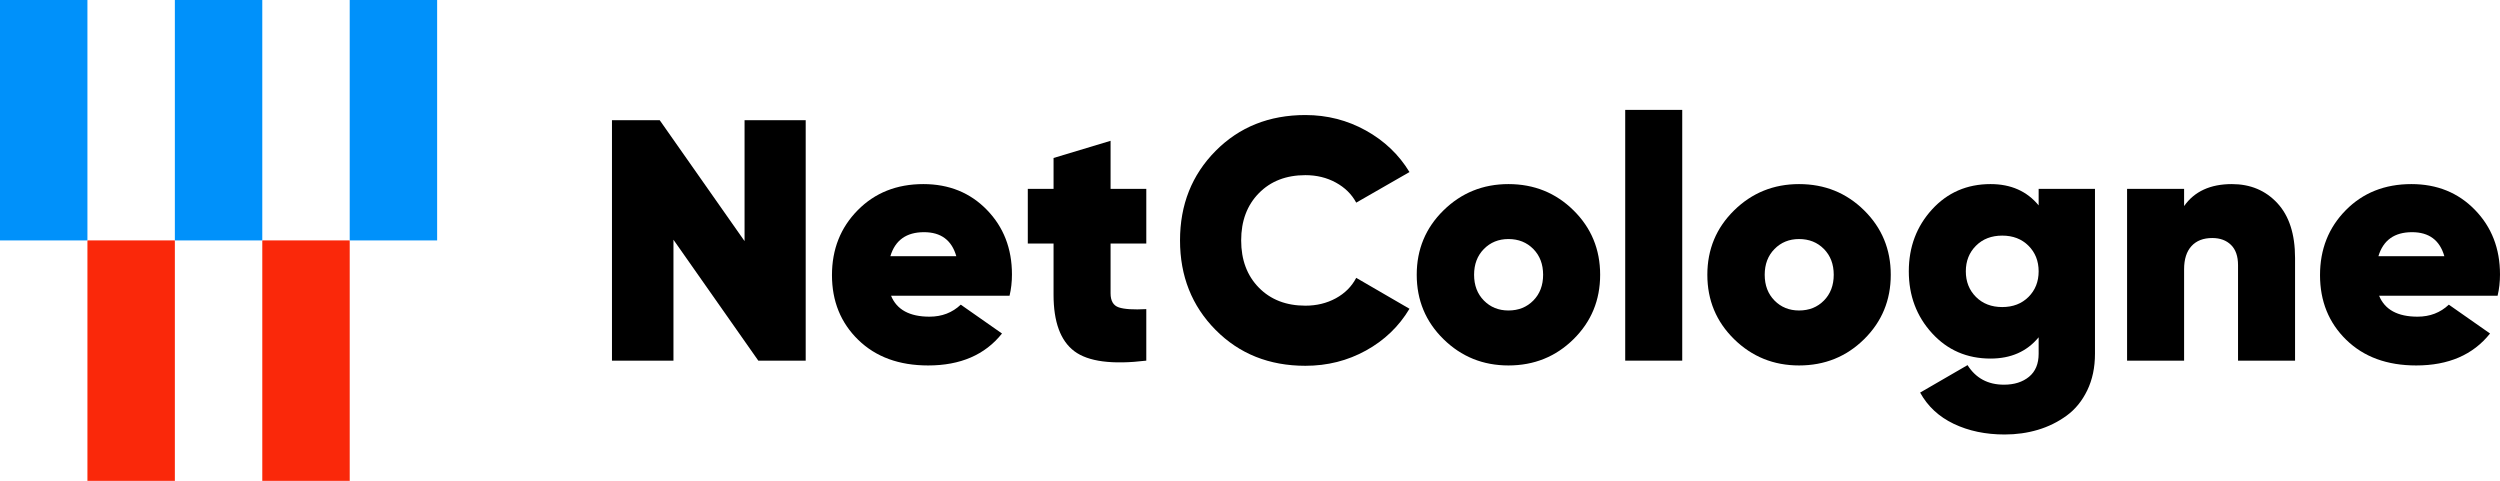 <?xml version="1.0" encoding="utf-8"?>
<!-- Generator: Adobe Illustrator 23.1.1, SVG Export Plug-In . SVG Version: 6.00 Build 0)  -->
<svg version="1.1" id="Ebene_1" xmlns="http://www.w3.org/2000/svg" xmlns:xlink="http://www.w3.org/1999/xlink" x="0px" y="0px"
	 viewBox="0 0 443.984 85.396" style="enable-background:new 0 0 443.984 85.396;" xml:space="preserve">
<style type="text/css">
	.st0{fill:#FA280A;}
	.st1{fill:#0091FA;}
</style>
<g>
	<g>
		<rect x="46.58" y="42.698" class="st0" width="15.527" height="42.698"/>
		<rect x="15.527" y="42.698" class="st0" width="15.527" height="42.698"/>
	</g>
	<g>
		<rect x="62.106" class="st1" width="15.527" height="42.698"/>
		<rect x="31.053" class="st1" width="15.527" height="42.698"/>
		<rect class="st1" width="15.527" height="42.698"/>
	</g>
</g>
<g>
	<path d="M132.229,21.347h10.858v42.701h-8.418L119.602,42.575v21.473h-10.92V21.347h8.48l15.067,21.473
		V21.347z"/>
	<path d="M158.245,52.519c1.015,2.48,3.294,3.72,6.831,3.72c2.196,0,4.047-0.71,5.552-2.133
		l7.32,5.123c-3.01,3.783-7.382,5.674-13.115,5.674c-5.166,0-9.303-1.514-12.415-4.546
		c-3.11-3.029-4.666-6.863-4.666-11.497c0-4.597,1.525-8.44,4.575-11.53
		c3.05-3.092,6.933-4.637,11.651-4.637c4.554,0,8.317,1.524,11.285,4.576
		c2.968,3.05,4.453,6.872,4.453,11.467c0,1.342-0.142,2.603-0.427,3.783H158.245z M158.123,45.502
		h11.712c-0.814-2.845-2.725-4.269-5.735-4.269C160.969,41.233,158.976,42.657,158.123,45.502z"/>
	<path d="M203.575,43.245h-6.344v8.845c0,1.342,0.489,2.178,1.464,2.501
		c0.976,0.328,2.602,0.428,4.88,0.307v9.15c-6.059,0.73-10.319,0.172-12.779-1.677
		c-2.461-1.852-3.691-5.195-3.691-10.036V43.245h-4.575v-9.699h4.575v-5.49l10.126-3.05v8.54h6.344
		V43.245z"/>
	<path d="M231.831,64.962c-6.427,0-11.743-2.124-15.952-6.374c-4.208-4.25-6.314-9.548-6.314-15.892
		s2.105-11.641,6.314-15.889c4.21-4.25,9.525-6.377,15.952-6.377c3.863,0,7.442,0.917,10.736,2.745
		c3.294,1.831,5.875,4.292,7.747,7.382l-9.456,5.43c-0.813-1.505-2.023-2.694-3.629-3.569
		c-1.606-0.875-3.407-1.312-5.398-1.312c-3.416,0-6.172,1.068-8.266,3.203
		c-2.095,2.136-3.142,4.932-3.142,8.387c0,3.457,1.047,6.253,3.142,8.389
		c2.094,2.133,4.849,3.201,8.266,3.201c1.991,0,3.792-0.435,5.398-1.31
		c1.606-0.875,2.816-2.084,3.629-3.632l9.456,5.49c-1.872,3.134-4.443,5.604-7.717,7.412
		C239.323,64.057,235.735,64.962,231.831,64.962z"/>
	<path d="M267.888,64.902c-4.514,0-8.358-1.556-11.53-4.667c-3.172-3.11-4.757-6.923-4.757-11.439
		c0-4.513,1.585-8.326,4.757-11.437c3.172-3.11,7.015-4.667,11.53-4.667
		c4.554,0,8.408,1.556,11.56,4.667c3.151,3.11,4.727,6.923,4.727,11.437
		c0,4.516-1.576,8.329-4.727,11.439C276.296,63.346,272.442,64.902,267.888,64.902z M267.888,55.14
		c1.789,0,3.263-0.589,4.422-1.768c1.159-1.179,1.738-2.703,1.738-4.576
		c0-1.868-0.579-3.394-1.738-4.574c-1.16-1.179-2.633-1.77-4.422-1.77
		c-1.749,0-3.202,0.591-4.362,1.77c-1.159,1.179-1.738,2.706-1.738,4.574
		c0,1.873,0.579,3.397,1.738,4.576C264.686,54.552,266.139,55.14,267.888,55.14z"/>
	<path d="M288.628,64.048V19.516h10.126v44.532H288.628z"/>
	<path d="M319.5,64.902c-4.513,0-8.356-1.556-11.53-4.667c-3.171-3.11-4.757-6.923-4.757-11.439
		c0-4.513,1.587-8.326,4.757-11.437c3.173-3.11,7.016-4.667,11.53-4.667
		c4.555,0,8.408,1.556,11.56,4.667c3.152,3.11,4.727,6.923,4.727,11.437
		c0,4.516-1.575,8.329-4.727,11.439C327.908,63.346,324.056,64.902,319.5,64.902z M319.5,55.14
		c1.789,0,3.264-0.589,4.422-1.768c1.159-1.179,1.738-2.703,1.738-4.576
		c0-1.868-0.579-3.394-1.738-4.574c-1.159-1.179-2.633-1.77-4.422-1.77
		c-1.749,0-3.201,0.591-4.362,1.77c-1.159,1.179-1.738,2.706-1.738,4.574
		c0,1.873,0.579,3.397,1.738,4.576C316.299,54.552,317.751,55.14,319.5,55.14z"/>
	<path d="M362.05,33.547h10.004v29.28c0,2.44-0.458,4.606-1.373,6.498s-2.145,3.394-3.692,4.513
		c-1.545,1.119-3.243,1.952-5.092,2.501c-1.852,0.549-3.813,0.824-5.886,0.824
		c-3.378,0-6.386-0.63-9.029-1.889c-2.645-1.263-4.637-3.113-5.979-5.553l8.419-4.878
		c1.463,2.317,3.618,3.476,6.465,3.476c1.831,0,3.315-0.468,4.453-1.403
		c1.14-0.935,1.71-2.298,1.71-4.087V59.9c-2.075,2.522-4.923,3.78-8.54,3.78
		c-4.19,0-7.656-1.503-10.401-4.513c-2.745-3.008-4.118-6.67-4.118-10.981
		s1.373-7.97,4.118-10.981c2.745-3.008,6.211-4.513,10.401-4.513c3.618,0,6.465,1.261,8.54,3.783
		V33.547z M350.916,52.733c1.2,1.198,2.754,1.798,4.667,1.798c1.912,0,3.466-0.6,4.667-1.798
		c1.198-1.2,1.801-2.715,1.801-4.546c0-1.829-0.603-3.345-1.801-4.543
		c-1.2-1.2-2.754-1.801-4.667-1.801c-1.912,0-3.466,0.6-4.667,1.801
		c-1.2,1.198-1.798,2.715-1.798,4.543C349.118,50.018,349.716,51.532,350.916,52.733z"/>
	<path d="M396.362,32.693c3.294,0,5.988,1.128,8.082,3.385c2.094,2.257,3.143,5.502,3.143,9.731v18.239
		h-10.127V47.089c0-1.587-0.419-2.785-1.252-3.599c-0.833-0.812-1.943-1.219-3.324-1.219
		c-1.587,0-2.815,0.477-3.69,1.433s-1.312,2.329-1.312,4.118v16.227h-10.127V33.547h10.127v3.05
		C389.714,33.996,392.54,32.693,396.362,32.693z"/>
	<path d="M422.513,52.519c1.014,2.48,3.294,3.72,6.83,3.72c2.196,0,4.048-0.71,5.553-2.133
		l7.319,5.123c-3.01,3.783-7.382,5.674-13.114,5.674c-5.167,0-9.303-1.514-12.416-4.546
		c-3.11-3.029-4.664-6.863-4.664-11.497c0-4.597,1.524-8.44,4.574-11.53
		c3.05-3.092,6.933-4.637,11.651-4.637c4.555,0,8.317,1.524,11.285,4.576
		c2.968,3.05,4.453,6.872,4.453,11.467c0,1.342-0.142,2.603-0.426,3.783H422.513z M422.39,45.502
		h11.713c-0.814-2.845-2.727-4.269-5.735-4.269C425.238,41.233,423.244,42.657,422.39,45.502z"/>
</g>
</svg>
